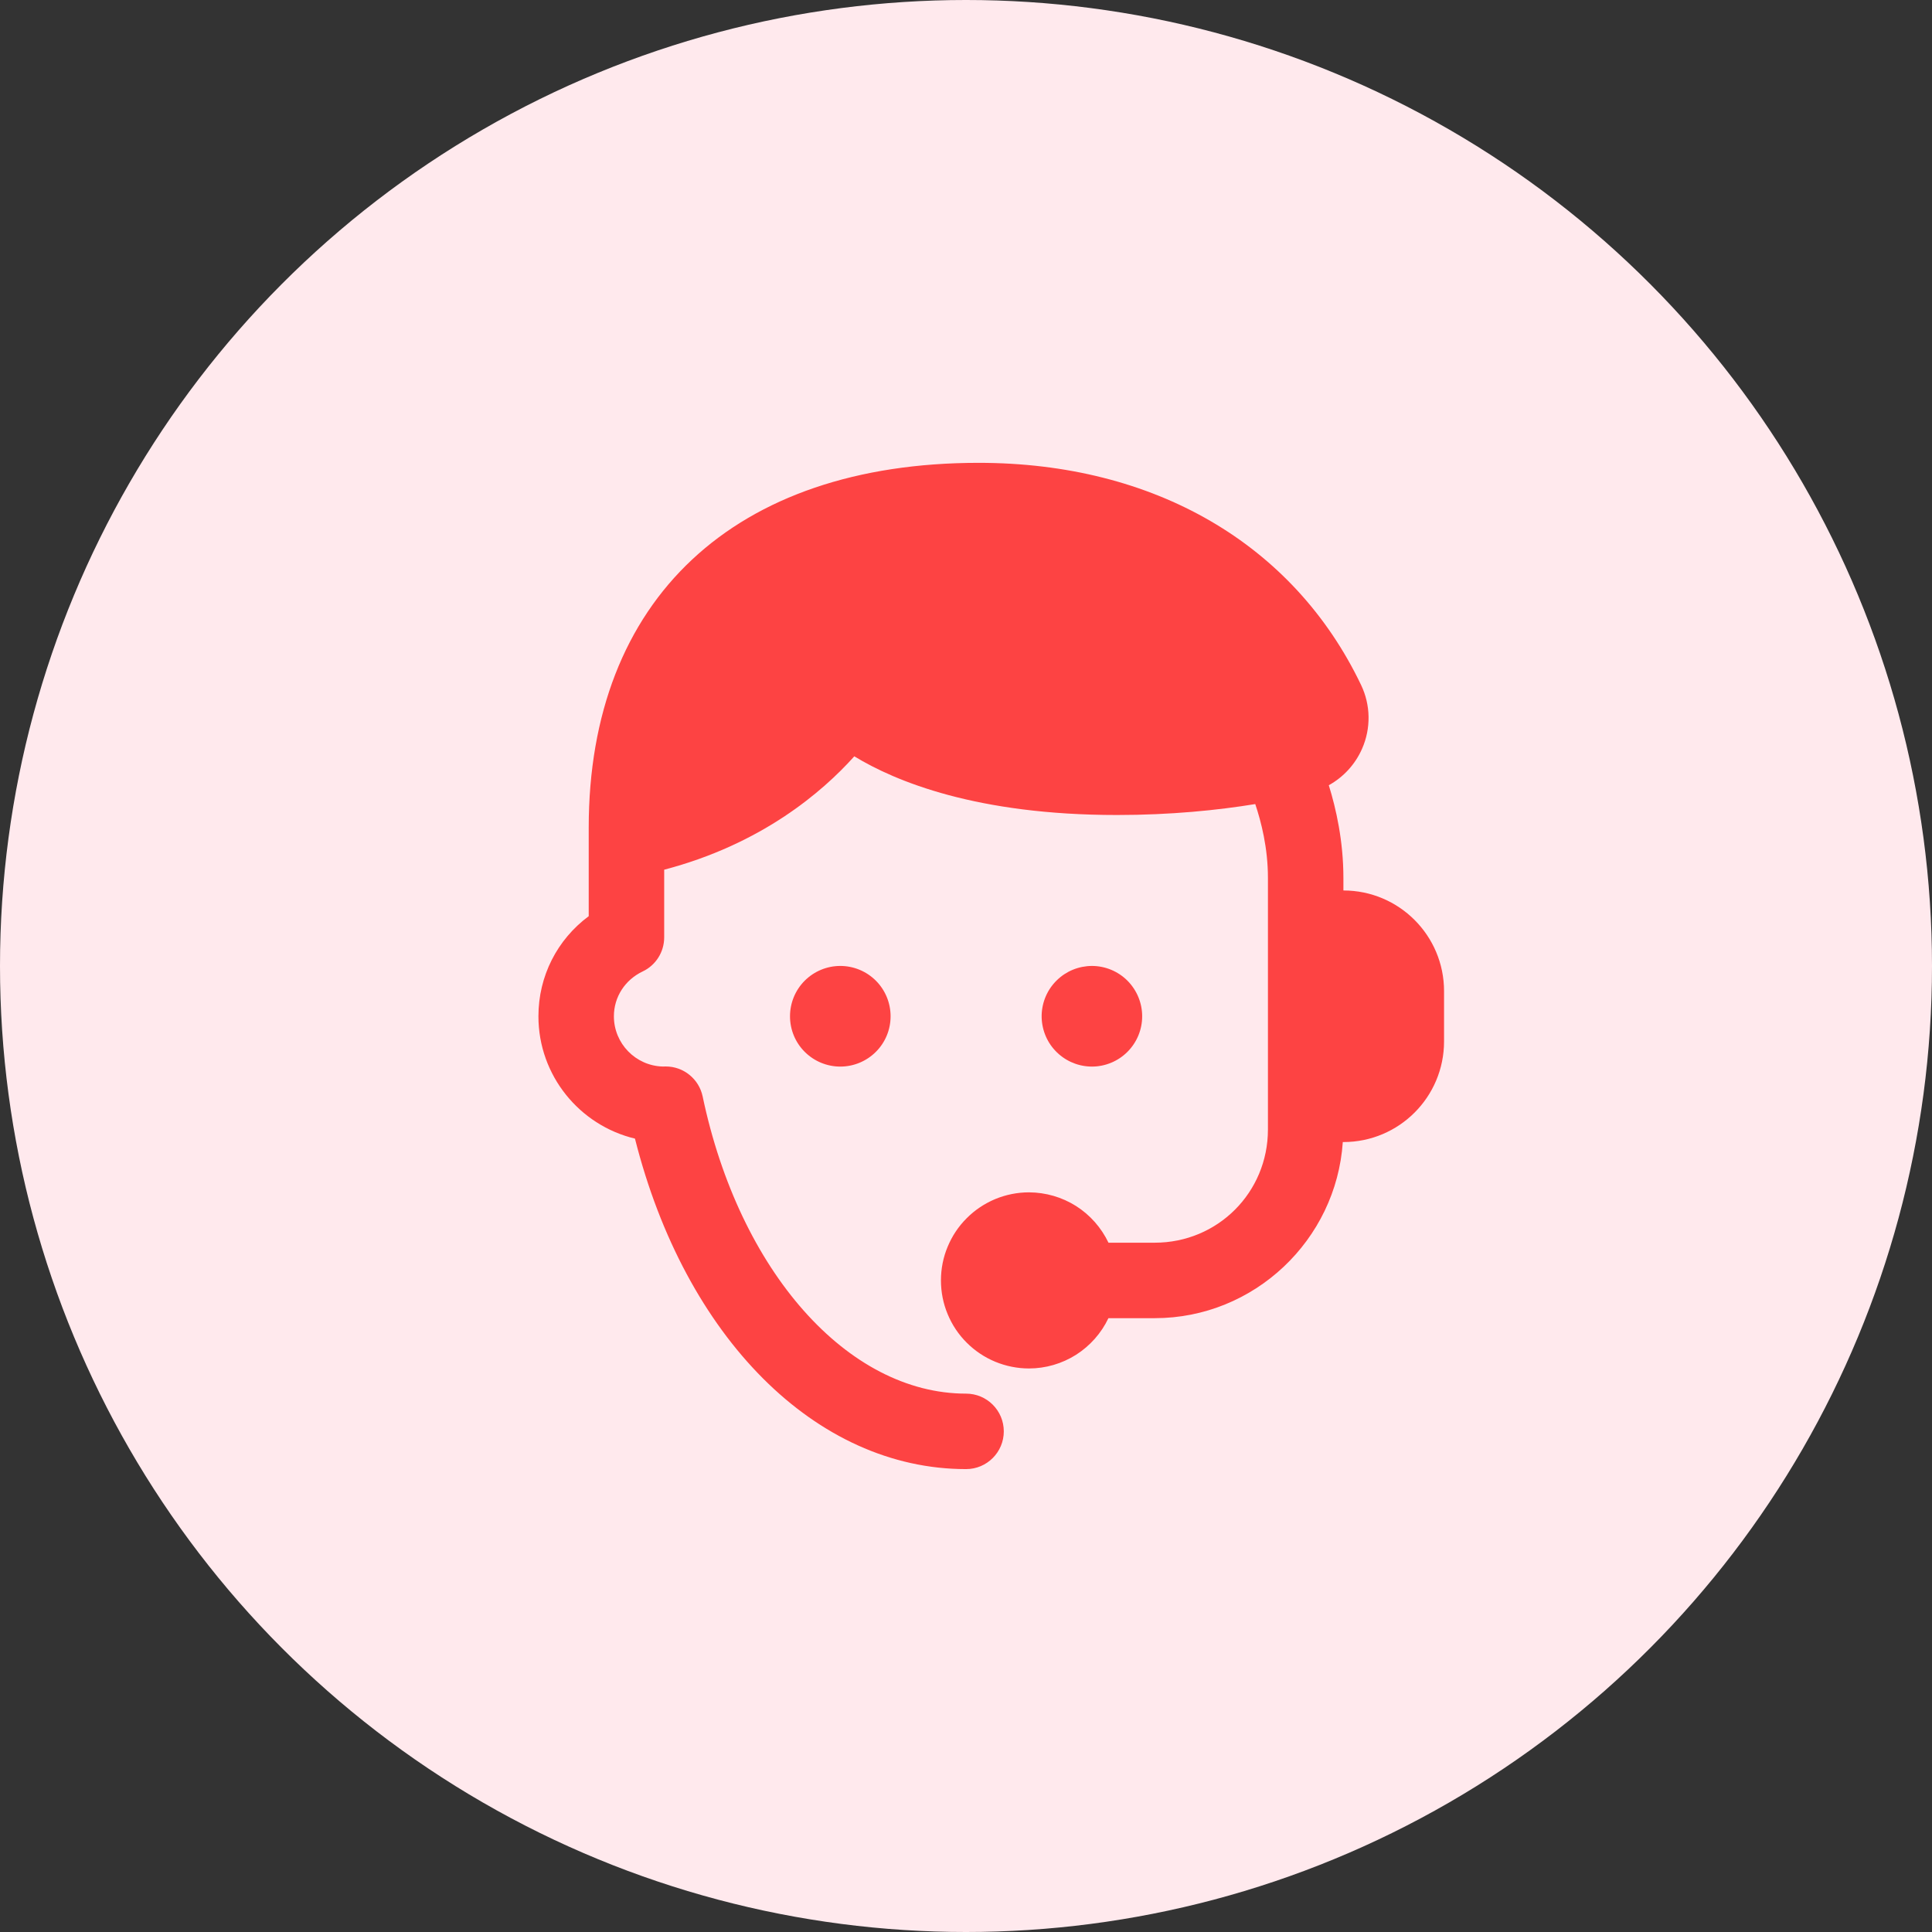 <?xml version="1.0" encoding="UTF-8"?>
<svg xmlns="http://www.w3.org/2000/svg" width="32" height="32" viewBox="0 0 32 32" fill="none">
  <rect x="0" y="0" width="32" height="32" fill="#333333" stroke="none"/>
  <circle cx="16" cy="16" r="16" fill="#FFE9ED"></circle>
  <path d="M16.21 7.666C12.165 7.666 9.751 9.924 9.751 13.708V15.175C9.229 15.562 8.918 16.167 8.918 16.833C8.918 17.815 9.601 18.64 10.517 18.859C11.348 22.152 13.512 24.333 16.001 24.333C16.346 24.333 16.626 24.053 16.626 23.708C16.626 23.362 16.346 23.083 16.001 23.083C14.04 23.083 12.246 21.058 11.638 18.16C11.577 17.871 11.322 17.664 11.027 17.664C11.012 17.664 10.994 17.664 10.977 17.665C10.529 17.653 10.168 17.284 10.168 16.833C10.168 16.514 10.351 16.23 10.645 16.09C10.863 15.987 11.001 15.767 11.001 15.526V14.405C12.608 13.983 13.613 13.126 14.15 12.527C14.834 12.944 16.181 13.499 18.501 13.499C19.396 13.499 20.172 13.419 20.791 13.318C20.889 13.611 21.001 14.042 21.001 14.541V18.708C21.001 19.751 20.169 20.583 19.126 20.583H18.36C18.241 20.334 18.055 20.123 17.822 19.975C17.589 19.828 17.319 19.75 17.043 19.749C16.852 19.749 16.662 19.787 16.485 19.86C16.308 19.934 16.147 20.041 16.012 20.177C15.876 20.312 15.769 20.473 15.696 20.65C15.622 20.826 15.585 21.016 15.585 21.208C15.585 21.399 15.622 21.589 15.696 21.766C15.769 21.943 15.876 22.104 16.012 22.239C16.147 22.374 16.308 22.482 16.485 22.555C16.662 22.628 16.852 22.666 17.043 22.666C17.319 22.666 17.589 22.587 17.822 22.44C18.054 22.292 18.241 22.082 18.359 21.833H19.126C20.774 21.833 22.132 20.538 22.241 18.916H22.251C23.172 18.916 23.918 18.17 23.918 17.249V16.416C23.918 15.496 23.172 14.749 22.251 14.749V14.541C22.251 13.934 22.13 13.394 22.009 13.006C22.252 12.871 22.446 12.661 22.56 12.402C22.709 12.064 22.703 11.678 22.544 11.346C21.426 9.007 19.117 7.666 16.21 7.666ZM13.918 15.999C13.697 15.999 13.485 16.087 13.329 16.243C13.172 16.4 13.085 16.612 13.085 16.833C13.085 17.054 13.172 17.266 13.329 17.422C13.485 17.578 13.697 17.666 13.918 17.666C14.139 17.666 14.351 17.578 14.507 17.422C14.664 17.266 14.751 17.054 14.751 16.833C14.751 16.612 14.664 16.4 14.507 16.243C14.351 16.087 14.139 15.999 13.918 15.999ZM18.085 15.999C17.867 16 17.658 16.085 17.503 16.238C17.347 16.39 17.258 16.598 17.253 16.815C17.249 17.033 17.329 17.244 17.478 17.402C17.627 17.561 17.832 17.656 18.05 17.665C18.061 17.666 18.073 17.666 18.085 17.666C18.306 17.666 18.518 17.578 18.674 17.422C18.83 17.266 18.918 17.054 18.918 16.833C18.918 16.612 18.83 16.4 18.674 16.243C18.518 16.087 18.306 15.999 18.085 15.999Z" fill="#FD4343"></path>
</svg>
